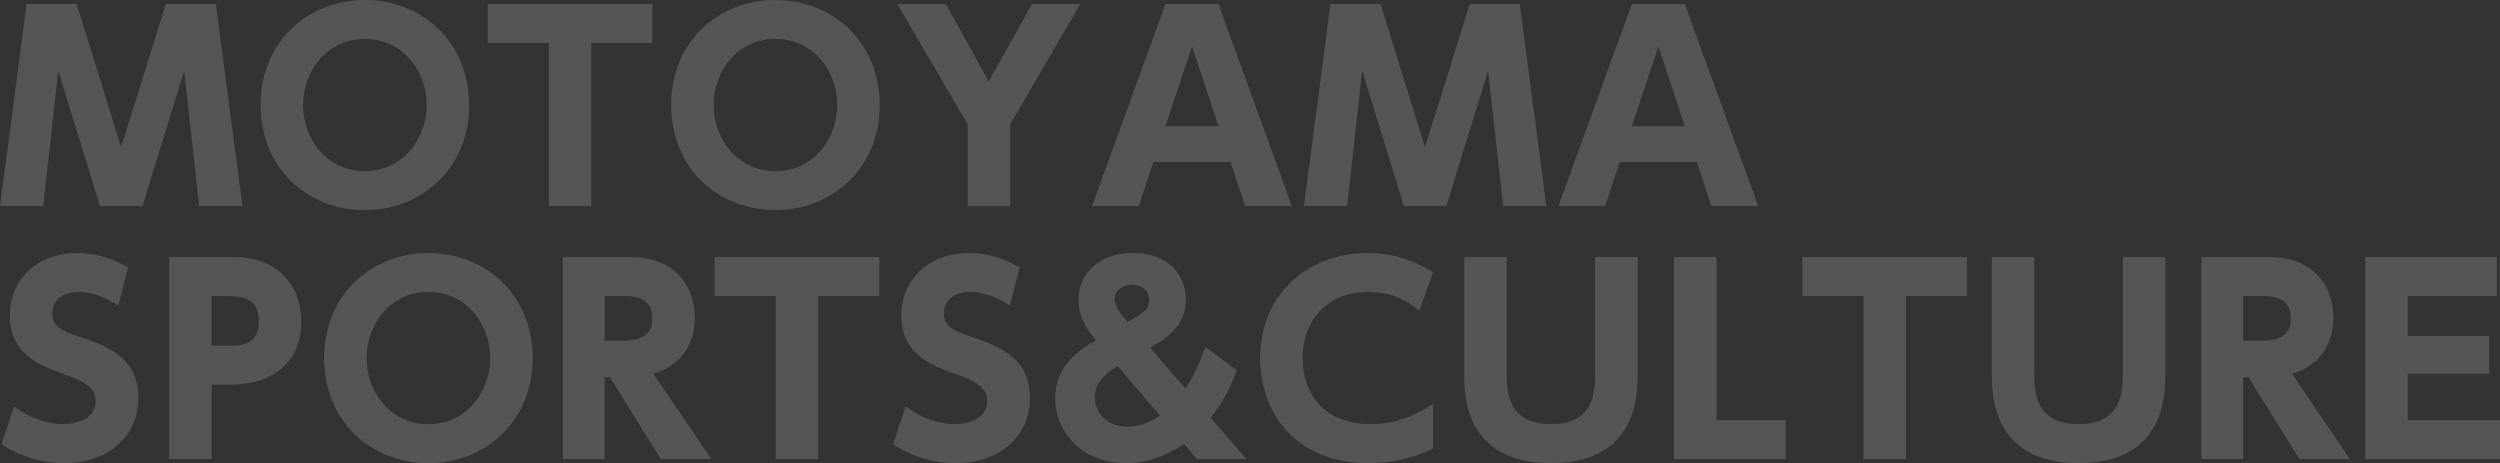 <?xml version="1.0" encoding="UTF-8"?>
<svg id="_レイヤー_2" data-name="レイヤー 2" xmlns="http://www.w3.org/2000/svg" width="1082.88" height="200.59" viewBox="0 0 1082.88 200.59">
  <rect x="0" y="0" width="1082.88" height="200.59" fill="#333333" stroke="none"/>
  <defs>
    <style>
      .cls-1 {
        fill: #fff;
      }

      .cls-2 {
        opacity: .17;
      }
    </style>
  </defs>
  <g id="design">
    <g class="cls-2">
      <path class="cls-1" d="m61.71,89.25h-18.39L25.25,30.69l-6.53,58.56H0L11.54,1.74h21.66l19.26,62.04L71.83,1.74h21.66l11.54,87.51h-18.72l-6.53-58.56-18.07,58.56Z"/>
      <path class="cls-1" d="m158.04,0c24.92,0,45.17,18.39,45.17,45.5s-20.35,45.5-45.17,45.5-45.17-18.07-45.17-45.5S133.33,0,158.04,0Zm0,74.12c16.54,0,26.78-14.04,26.78-28.62s-10.23-28.63-26.78-28.63-26.77,14.04-26.77,28.63,10.23,28.62,26.77,28.62Z"/>
      <path class="cls-1" d="m256.11,89.25h-18.39V18.61h-26.45V1.74h71.29v16.87h-26.45v70.64Z"/>
      <path class="cls-1" d="m335.89,0c24.92,0,45.17,18.39,45.17,45.5s-20.35,45.5-45.17,45.5-45.17-18.07-45.17-45.5S311.18,0,335.89,0Zm0,74.12c16.54,0,26.78-14.04,26.78-28.62s-10.23-28.63-26.78-28.63-26.77,14.04-26.77,28.63,10.23,28.62,26.77,28.62Z"/>
      <path class="cls-1" d="m419.15,53.88L388.68,1.74h21.01l18.61,33.52L447.02,1.74h20.9l-30.37,52.13v35.37h-18.39v-35.37Z"/>
      <path class="cls-1" d="m499.59,70.2l-6.31,19.05h-20.24L504.81,1.74h22.96l31.78,87.51h-20.25l-6.31-19.05h-33.41Zm28.19-15.56l-11.43-34.5-11.54,34.5h22.96Z"/>
      <path class="cls-1" d="m626.5,89.25h-18.39l-18.07-58.56-6.53,58.56h-18.72l11.54-87.51h21.66l19.26,62.04,19.37-62.04h21.66l11.54,87.51h-18.72l-6.53-58.56-18.07,58.56Z"/>
      <path class="cls-1" d="m701.6,70.2l-6.31,19.05h-20.24L706.83,1.74h22.96l31.78,87.51h-20.25l-6.31-19.05h-33.41Zm28.19-15.56l-11.43-34.5-11.54,34.5h22.96Z"/>
      <path class="cls-1" d="m51.26,132.34c-6.09-3.92-11.97-5.88-17.31-5.88-7.07,0-11.32,4.03-11.32,9.14,0,5.77,3.92,7.62,11.1,10.01,15.24,5.01,26.23,10.45,26.23,26.99,0,15.56-12.3,27.97-32,27.97-9.9,0-18.83-2.72-27.32-8.05l5.44-16.43c7.29,5.22,14.58,7.62,21.22,7.62,7.51,0,14.15-3.37,14.15-9.8,0-5.66-4.14-8.6-14.48-12.19-12.41-4.24-22.75-9.9-22.75-25.14s11.75-26.99,29.17-26.99c9.14,0,16,2.83,22.09,6.2l-4.25,16.54Z"/>
      <path class="cls-1" d="m101.33,111.34c17.63,0,29.17,11.1,29.17,28.08s-11.75,27.21-30.8,27.21h-8.05v32.22h-18.39v-87.51h28.08Zm-3.7,38.42c6.53,0,14.48,0,14.48-10.56,0-9.36-5.55-10.99-14.48-10.99h-5.99v21.55h5.99Z"/>
      <path class="cls-1" d="m185.57,109.6c24.92,0,45.17,18.39,45.17,45.5s-20.35,45.5-45.17,45.5-45.17-18.07-45.17-45.5,20.46-45.5,45.17-45.5Zm0,74.12c16.54,0,26.78-14.04,26.78-28.62s-10.23-28.63-26.78-28.63-26.77,14.04-26.77,28.63,10.23,28.62,26.77,28.62Z"/>
      <path class="cls-1" d="m272.98,111.34c18.94,0,27.97,12.08,27.97,26.45,0,10.34-5.33,20.57-17.96,24.05l25.14,37.01h-21.88l-22.09-35.48h-2.29v35.48h-18.07v-87.51h29.17Zm-11.1,16.87v19.37h6.97c4.57,0,13.71,0,13.71-9.69s-8.71-9.69-13.61-9.69h-7.07Z"/>
      <path class="cls-1" d="m354.39,198.85h-18.39v-70.64h-26.45v-16.87h71.29v16.87h-26.45v70.64Z"/>
      <path class="cls-1" d="m437.44,132.34c-6.09-3.92-11.97-5.88-17.31-5.88-7.07,0-11.32,4.03-11.32,9.14,0,5.77,3.92,7.62,11.1,10.01,15.24,5.01,26.23,10.45,26.23,26.99,0,15.56-12.3,27.97-32,27.97-9.9,0-18.83-2.72-27.32-8.05l5.44-16.43c7.29,5.22,14.58,7.62,21.22,7.62,7.51,0,14.15-3.37,14.15-9.8,0-5.66-4.14-8.6-14.48-12.19-12.41-4.24-22.75-9.9-22.75-25.14s11.75-26.99,29.17-26.99c9.14,0,16,2.83,22.09,6.2l-4.25,16.54Z"/>
      <path class="cls-1" d="m513.52,168.37c4.57-6.97,7.29-14.37,8.6-18.07l13.61,10.12c-1.63,4.46-4.46,11.65-11.32,20.57l15.46,17.85h-21.44l-5.55-6.53c-3.16,2.07-12.3,8.27-25.14,8.27-19.05,0-30.69-13.39-30.69-28.19,0-14.04,10.67-21.01,17.63-25.03-2.72-3.27-7.51-9.14-7.51-17.52.11-11.21,8.6-20.24,23.62-20.24s22.86,9.36,22.86,20.14c0,11.75-8.82,16.98-15.46,20.9l15.35,17.74Zm-29.39-9.8c-4.9,2.94-9.9,6.97-9.9,13.6,0,6.1,4.57,12.63,14.15,12.63,7.07,0,11.86-3.27,14.04-4.79l-18.29-21.44Zm-1.31-28.84c0,3.27,3.16,6.97,5.66,9.8,6.97-4.03,9.25-5.33,9.25-9.69,0-3.27-2.29-6.42-7.18-6.42-5.77-.11-7.73,3.48-7.73,6.31Z"/>
      <path class="cls-1" d="m620.73,194.27c-9.03,4.35-18.07,6.31-28.08,6.31-31.56,0-46.8-21.88-46.8-45.39,0-27.86,20.68-45.6,46.69-45.6,10.01,0,19.81,2.94,28.19,8.38l-5.99,16.76c-2.5-2.18-9.36-8.27-22.09-8.27-18.39,0-28.41,12.95-28.41,28.63s9.36,28.62,29.61,28.62c13.6,0,22.64-6.1,26.88-8.92v19.48Z"/>
      <path class="cls-1" d="m709.33,111.34v50.61c0,8.82,0,38.64-37.55,38.64s-37.55-29.93-37.55-38.53v-50.72h18.39v49.85c0,7.95,0,22.53,19.16,22.53s19.16-14.58,19.16-22.53v-49.85h18.39Z"/>
      <path class="cls-1" d="m743.5,111.34v70.64h29.93v16.87h-48.33v-87.51h18.39Z"/>
      <path class="cls-1" d="m825.57,198.85h-18.39v-70.64h-26.45v-16.87h71.29v16.87h-26.45v70.64Z"/>
      <path class="cls-1" d="m937.9,111.34v50.61c0,8.82,0,38.64-37.55,38.64s-37.55-29.93-37.55-38.53v-50.72h18.39v49.85c0,7.95,0,22.53,19.16,22.53s19.16-14.58,19.16-22.53v-49.85h18.39Z"/>
      <path class="cls-1" d="m982.74,111.34c18.94,0,27.97,12.08,27.97,26.45,0,10.34-5.33,20.57-17.96,24.05l25.14,37.01h-21.88l-22.09-35.48h-2.29v35.48h-18.07v-87.51h29.17Zm-11.1,16.87v19.37h6.97c4.57,0,13.71,0,13.71-9.69s-8.71-9.69-13.61-9.69h-7.07Z"/>
      <path class="cls-1" d="m1078.2,145.51v16.44h-35.26v20.03h39.94v16.87h-58.34v-87.51h56.92v16.87h-38.53v17.31h35.26Z"/>
    </g>
  </g>
</svg>